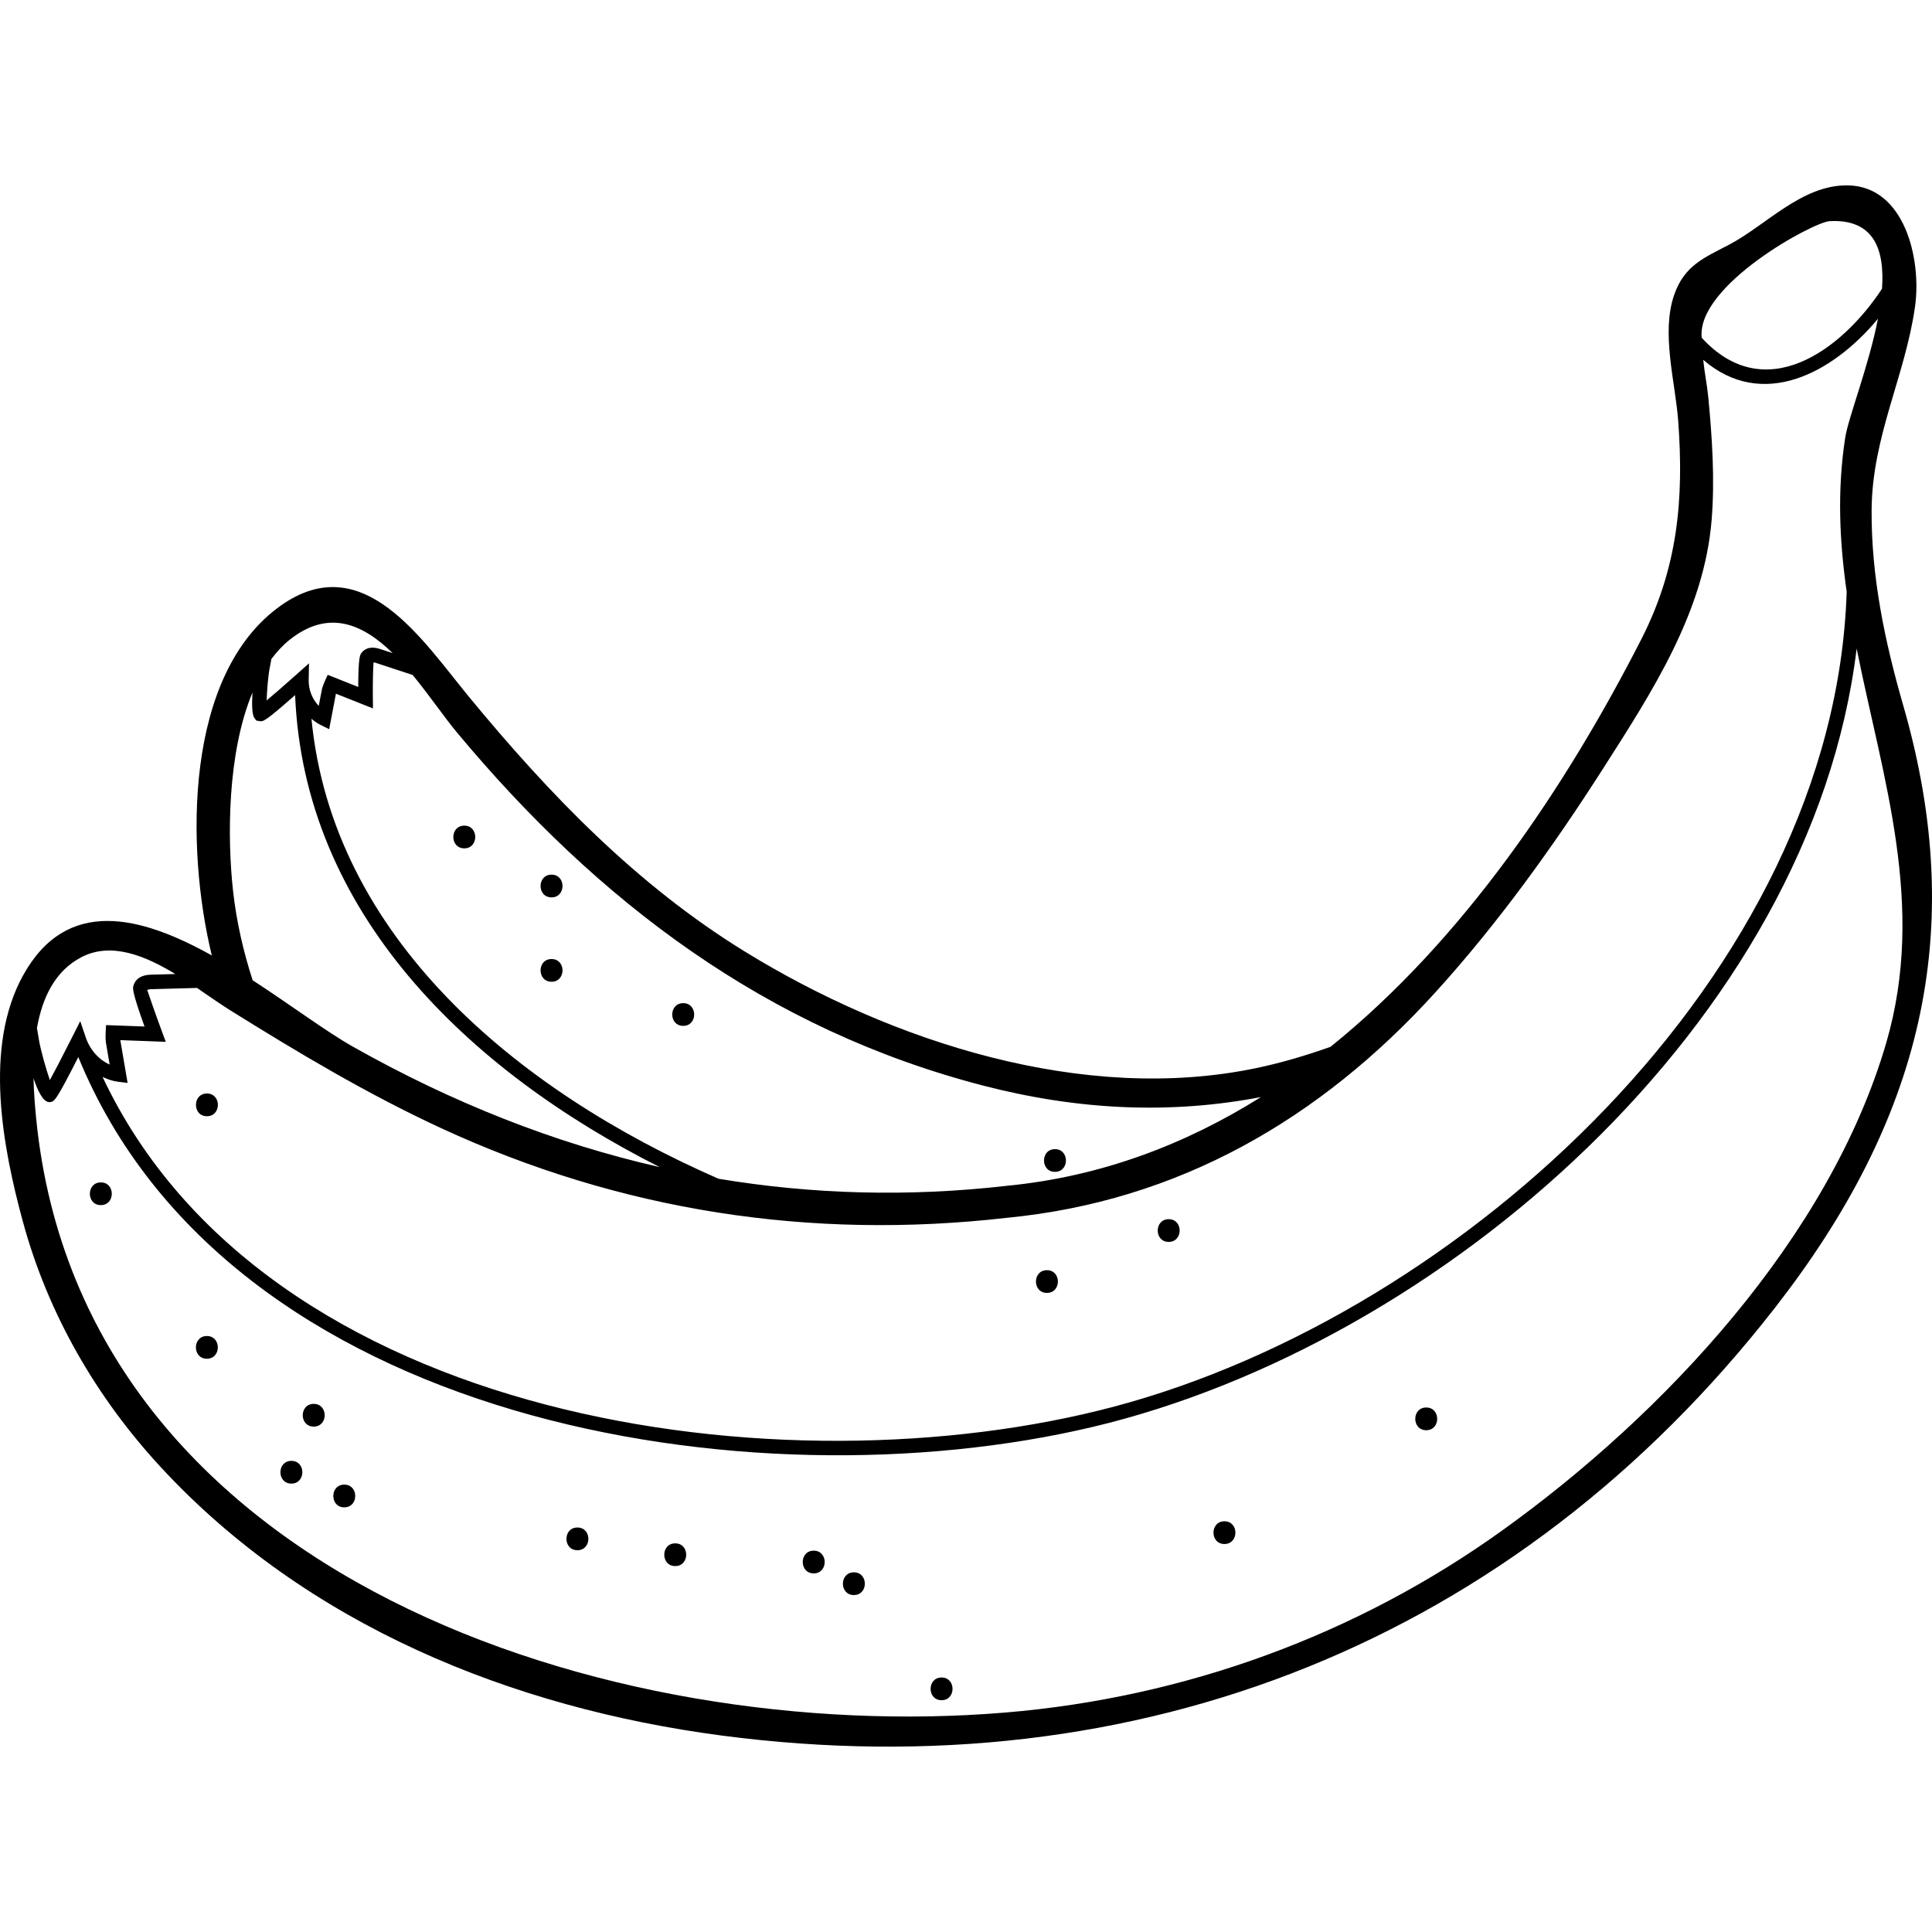 <?xml version="1.0" encoding="iso-8859-1"?>
<!-- Uploaded to: SVG Repo, www.svgrepo.com, Generator: SVG Repo Mixer Tools -->
<svg fill="#000000" height="800px" width="800px" version="1.1" id="Layer_1" xmlns="http://www.w3.org/2000/svg" xmlns:xlink="http://www.w3.org/1999/xlink" 
	 viewBox="0 0 241.177 241.177" xml:space="preserve">
<g>
	<g>
		<g>
			<path d="M237.591,88.078c-2.3-7.98-4.012-16.108-3.952-24.456c0.068-9.144,4.196-16.684,5.42-25.352
				c0.828-5.852-1.26-15.08-8.468-15.132c-5.7-0.04-10.148,5.004-14.76,7.416c-3.144,1.644-5.568,2.604-6.836,6.248
				c-1.66,4.772,0.14,10.892,0.5,15.748c0.728,9.828-0.064,18.364-4.612,27.264c-9.452,18.496-22.244,37.544-38.792,50.864
				c-3.016,1.072-6.092,1.992-9.256,2.652c-21.536,4.508-45.5-3.248-63.86-14.548c-13.492-8.304-24.38-19.6-34.388-31.74
				c-5.836-7.076-13.232-18.724-23.524-11.452c-12.08,8.536-11.884,30.248-8.624,43.68c-8.888-4.96-18.116-7.348-23.556,2.488
				c-4.952,8.956-2.552,21.488-0.008,30.812c3.124,11.444,9.136,21.86,17.172,30.556c18.224,19.72,43.804,30.068,70.012,33.524
				c52.092,6.864,99.124-11.82,131.512-53.392C239.683,140.01,245.803,116.55,237.591,88.078z M228.407,27.606
				c5.532-0.288,6.872,3.536,6.532,8.436c-5.112,7.776-14.672,14.708-22.512,6.116C211.755,35.642,226.339,27.714,228.407,27.606z
				 M51.507,84.254c2.084,2.524,3.928,5.252,5.52,7.164c17.636,21.176,38.684,37.1,65.72,44.104
				c11.916,3.084,23.36,3.588,34.66,1.428c-9.456,5.932-20.004,9.94-31.708,11.076c-12.356,1.416-24.348,1.064-36.004-0.88
				c-25.312-11.064-48.176-30.204-50.816-57.42c0.348,0.296,0.724,0.56,1.14,0.768l1.072,0.532l0.844-4.428l4.624,1.836
				l-0.016-1.352c-0.016-1.664,0.016-3.632,0.092-4.408c0.064,0.008,0.14,0.028,0.236,0.06L51.507,84.254z M33.659,83.43
				l0.224-1.172c0.676-0.892,1.416-1.708,2.26-2.38c4.92-3.928,9.212-1.92,12.876,1.652l-1.588-0.52
				c-1.484-0.476-2.132,0.232-2.348,0.556c-0.136,0.204-0.356,0.532-0.364,4.188l-3.812-1.512l-0.356,0.788
				c-0.072,0.16-0.308,0.704-0.376,1.08l-0.384,2.004c-0.8-0.82-1.28-2-1.256-3.232l0.04-2.076l-1.548,1.38
				c-1.872,1.668-3.028,2.66-3.74,3.248C33.327,86.194,33.467,84.426,33.659,83.43z M31.519,86.446
				c-0.084,1.364-0.076,2.72,0.224,3.156l0.248,0.344l0.376,0.068c0.48,0.088,0.644,0.128,4.472-3.244
				c1.112,27.1,21.456,46.784,45.516,58.924c-13.192-3.004-25.948-8.068-38.292-15.032c-3.36-1.896-7.768-5.204-12.524-8.296
				c-1.172-3.612-2.02-7.328-2.444-11.132C28.367,104.662,28.351,94.034,31.519,86.446z M28.663,126.07
				c8.56,5.34,17.224,10.516,26.392,14.756c22.396,10.356,46.136,14.004,70.644,11.196c21.408-2.072,39.104-12.312,53.46-28.116
				c7.832-8.62,14.772-18.276,21.032-28.076c6.076-9.516,12.552-19.456,13.48-30.956c0.408-5.064,0.06-10.232-0.42-15.276
				c-0.144-1.492-0.476-3.108-0.632-4.68c7.36,6.348,16.128,1.716,21.812-5.128c-1.156,5.928-3.692,12.308-4.084,14.824
				c-1.02,6.572-0.72,12.956,0.18,19.248c-1.52,47.64-47.892,90.144-91.404,101.716c-41.236,10.968-105.944,2.128-126.32-41.144
				c0.608,0.288,1.244,0.52,1.916,0.6l1.208,0.148l-0.904-5.316c0-0.008-0.004-0.016-0.004-0.024l5.676,0.212l-0.472-1.272
				c-0.832-2.228-1.752-4.932-1.844-5.2c0.028-0.024,0.184-0.088,0.5-0.1l5.716-0.156C26.071,124.33,27.447,125.314,28.663,126.07z
				 M10.167,119.486c3.696-1.92,7.896-0.216,11.72,2.104l-3.064,0.084c-1.696,0.044-2.092,1.036-2.188,1.456
				c-0.052,0.236-0.156,0.704,1.408,5.012l-4.804-0.176l-0.048,0.892c-0.008,0.144-0.04,0.876,0.036,1.32l0.46,2.712
				c-1.332-0.592-2.452-1.832-2.976-3.368l-0.696-2.048l-0.972,1.928c-1.444,2.86-2.308,4.5-2.82,5.432
				c-0.492-1.428-1.14-3.708-1.364-5.032l-0.248-1.464C5.275,124.59,6.835,121.214,10.167,119.486z M235.467,130.174
				c-7.088,24.304-27.712,46.364-47.928,60.868c-18.252,13.1-39.664,20.872-62.048,22.74
				c-49.076,4.096-115.052-16.748-120.944-73.836c-0.164-1.588-0.32-3.428-0.364-5.348c0.528,1.588,1.204,2.988,1.98,2.988
				c0.036,0,0.072-0.004,0.104-0.008c0.532-0.088,0.716-0.132,3.508-5.624c18.748,45.82,83.876,56.3,126.616,46.176
				c43.424-10.284,89.736-50.528,95.38-97.168C235.019,97.178,240.467,113.026,235.467,130.174z"/>
			<path d="M25.831,139.342c1.824,0,1.828-2.836,0-2.836C24.007,136.506,24.003,139.342,25.831,139.342z"/>
			<path d="M36.375,182.366c-1.824,0.004-1.828,2.836,0,2.836C38.199,185.202,38.203,182.366,36.375,182.366z"/>
			<path d="M42.975,185.33c-1.824,0-1.824,2.836,0,2.836C44.799,188.166,44.803,185.33,42.975,185.33z"/>
			<path d="M39.163,175.25c-1.824,0-1.828,2.836,0,2.836C40.987,178.086,40.991,175.25,39.163,175.25z"/>
			<path d="M12.587,147.602c-1.824,0.004-1.828,2.836,0,2.836C14.411,150.438,14.415,147.602,12.587,147.602z"/>
			<path d="M106.591,196.278c-1.824,0.004-1.828,2.836,0,2.836C108.415,199.114,108.419,196.278,106.591,196.278z"/>
			<path d="M84.291,192.662c-1.824,0-1.828,2.836,0,2.836C86.115,195.498,86.119,192.662,84.291,192.662z"/>
			<path d="M25.823,166.778c-1.824,0.004-1.824,2.836,0,2.836C27.647,169.614,27.651,166.778,25.823,166.778z"/>
			<path d="M57.959,105.902c1.824,0,1.828-2.836,0-2.836C56.135,103.07,56.135,105.902,57.959,105.902z"/>
			<path d="M68.851,122.554c1.824,0,1.828-2.836,0-2.836C67.027,119.718,67.023,122.554,68.851,122.554z"/>
			<path d="M68.851,112.022c1.824,0,1.828-2.836,0-2.836C67.027,109.186,67.023,112.022,68.851,112.022z"/>
			<path d="M72.079,190.682c-1.824,0-1.828,2.836,0,2.836C73.903,193.518,73.907,190.682,72.079,190.682z"/>
			<path d="M178.039,175.702c-1.824,0-1.824,2.836,0,2.836C179.863,178.538,179.867,175.702,178.039,175.702z"/>
			<path d="M145.891,155.03c1.824,0,1.828-2.836,0-2.836C144.067,152.198,144.063,155.03,145.891,155.03z"/>
			<path d="M130.691,161.398c1.824,0,1.828-2.836,0-2.836C128.867,158.562,128.863,161.398,130.691,161.398z"/>
			<path d="M131.695,146.286c1.824,0,1.828-2.836,0-2.836C129.871,143.45,129.867,146.286,131.695,146.286z"/>
			<path d="M101.579,193.574c-1.824,0-1.828,2.836,0,2.836C103.403,196.41,103.407,193.574,101.579,193.574z"/>
			<path d="M117.539,209.406c-1.824,0.004-1.828,2.836,0,2.836C119.363,212.242,119.367,209.406,117.539,209.406z"/>
			<path d="M152.851,189.906c-1.824,0-1.828,2.836,0,2.836C154.675,192.742,154.679,189.906,152.851,189.906z"/>
			<path d="M85.287,128.062c1.824,0,1.828-2.836,0-2.836C83.463,125.23,83.459,128.062,85.287,128.062z"/>
		</g>
	</g>
</g>
</svg>